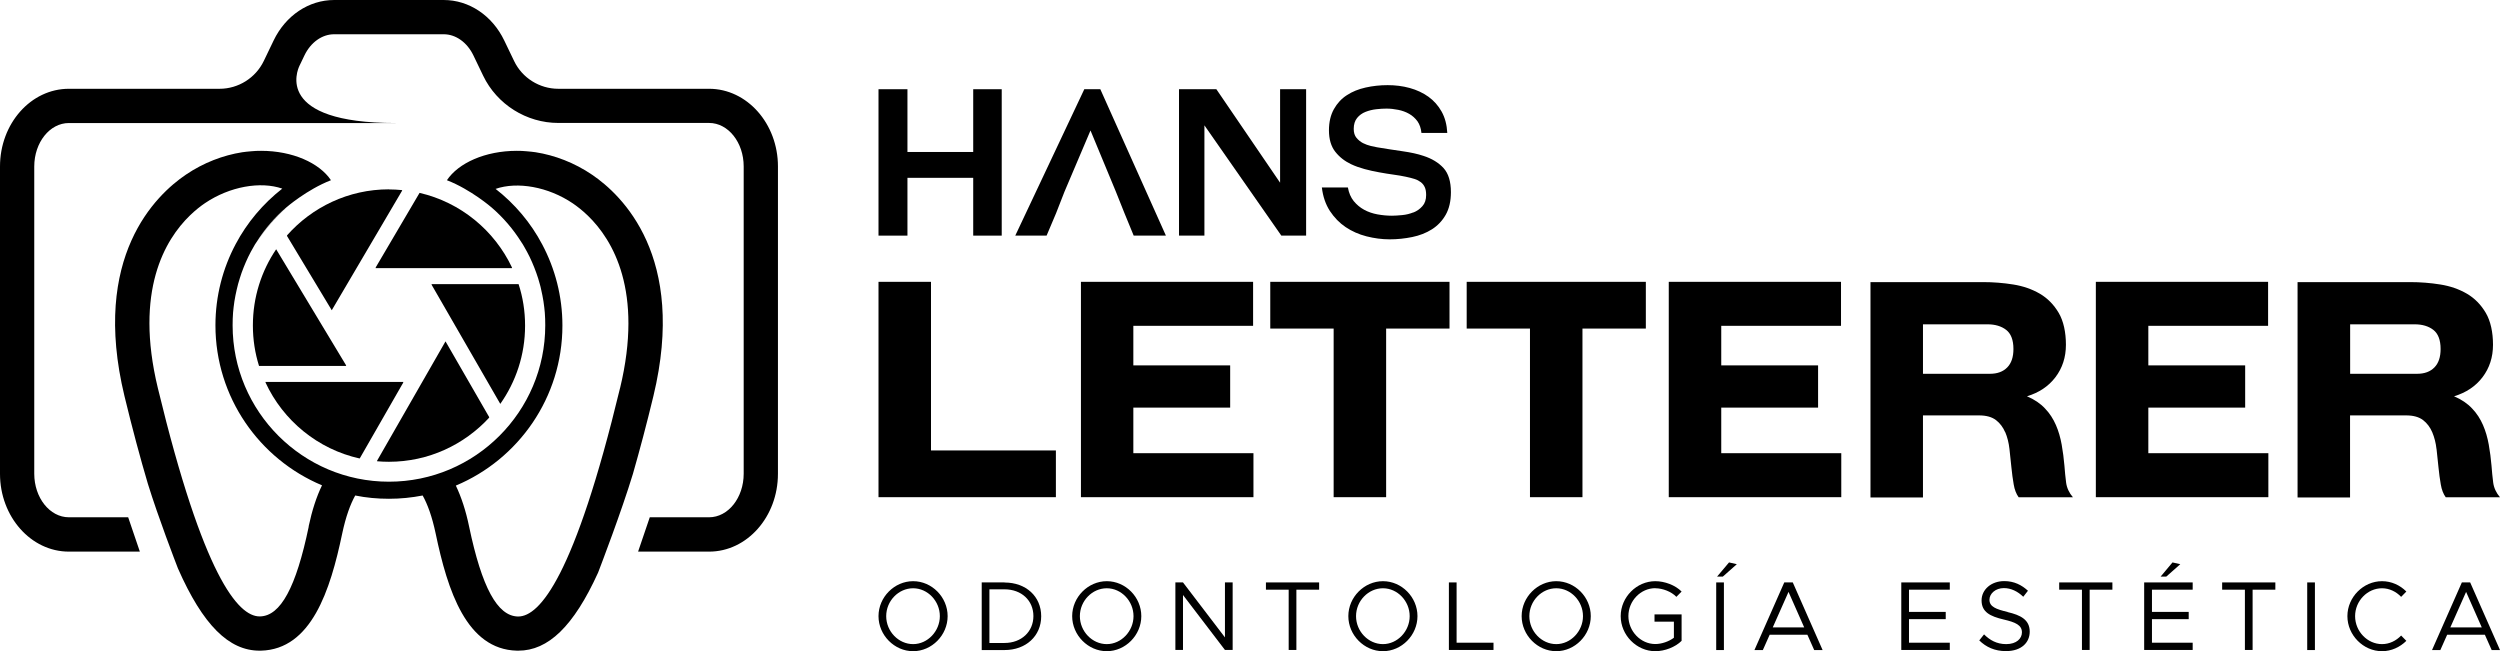<?xml version="1.0" encoding="UTF-8"?>
<svg id="Capa_2" data-name="Capa 2" xmlns="http://www.w3.org/2000/svg" viewBox="0 0 282.44 73.57">
  <g id="Capa_1-2" data-name="Capa 1">
    <g>
      <path d="M80.1,10.03h-17.03c-2.12,0-4.08-1.23-4.99-3.14l-1.11-2.31c-1.36-2.83-3.98-4.58-6.84-4.58h-12.38c-2.86,0-5.48,1.75-6.84,4.58l-1.11,2.31c-.92,1.91-2.87,3.14-4.99,3.14H7.78c-4.3,0-7.78,3.94-7.78,8.78v34.72c0,4.84,3.49,8.79,7.78,8.79h8.02l-1.32-3.88h-6.7c-2.16,0-3.91-2.21-3.91-4.92V18.81c0-2.71,1.75-4.91,3.91-4.91h17.03s.02,0,.02,0h19.88c-13.74,0-11.11-5.98-10.88-6.46v-.02s.02-.02.02-.02h0s.55-1.15.55-1.15c.71-1.47,1.99-2.38,3.35-2.38h12.38c1.36,0,2.64.91,3.35,2.38l1.11,2.31c1.56,3.24,4.89,5.33,8.49,5.33h17.03c2.16,0,3.91,2.2,3.91,4.91v34.72c0,2.71-1.75,4.92-3.91,4.92h-6.7l-1.32,3.88h8.02c4.3,0,7.78-3.95,7.78-8.79V18.81c0-4.84-3.49-8.78-7.78-8.78Z"/>
      <path d="M29.01,27.34c.92-1.45,2.05-2.76,3.34-3.89-1.3,1.12-2.43,2.43-3.34,3.89Z"/>
      <path d="M47.4,21.79l-4.97,8.45h.03l-.03.05h15.42s-.02-.03-.02-.05h.02c-1.98-4.21-5.82-7.38-10.45-8.45Z"/>
      <path d="M43.94,21.39c-4.58,0-8.7,2.02-11.52,5.21l.02.03s-.01.01-.02.02l5.06,8.4,7.96-13.53s-.02,0-.03,0l.03-.04c-.5-.05-.99-.08-1.5-.08Z"/>
      <path d="M58.59,32.1h-9.84l.03.05h-.03l7.77,13.48c1.76-2.5,2.8-5.54,2.8-8.82,0,0,0-.02,0-.02s0-.02,0-.02c0-1.62-.25-3.19-.73-4.66Z"/>
      <path d="M50.33,38.57l-7.74,13.5s.02,0,.03,0l-.03.04c.44.04.89.06,1.35.06,4.48,0,8.51-1.93,11.33-4.99l-.02-.03s.01-.01.02-.02l-4.94-8.57Z"/>
      <path d="M32.35,23.49c-1.3,1.12-2.43,2.44-3.34,3.89.92-1.45,2.05-2.76,3.34-3.89Z"/>
      <polygon points="102.52 20.09 109.95 20.09 109.95 26.62 113.17 26.62 113.17 10.08 109.95 10.08 109.95 17.17 102.52 17.17 102.52 10.08 99.25 10.08 99.25 26.62 102.52 26.62 102.52 20.09"/>
      <polygon points="136.07 14.16 144.76 26.62 147.56 26.62 147.56 10.08 144.62 10.08 144.62 20.64 137.42 10.08 133.2 10.08 133.2 26.62 136.07 26.62 136.07 14.16"/>
      <path d="M159.69,23.99c-.4.16-.83.27-1.27.31s-.83.07-1.16.07c-.54,0-1.08-.05-1.63-.15-.55-.1-1.05-.27-1.51-.52-.46-.25-.85-.58-1.18-.98-.33-.41-.55-.92-.66-1.54h-2.94c.12,1.03.43,1.92.91,2.66.49.74,1.08,1.35,1.78,1.82.7.47,1.49.82,2.35,1.04.86.22,1.74.34,2.62.34s1.71-.09,2.55-.26c.83-.17,1.57-.46,2.22-.87.65-.41,1.17-.96,1.56-1.64.39-.69.59-1.54.59-2.56,0-1.2-.28-2.11-.83-2.72-.56-.61-1.31-1.07-2.27-1.38-.65-.22-1.43-.39-2.34-.52-.91-.13-1.88-.28-2.9-.45-.17-.03-.41-.08-.71-.15-.3-.07-.59-.18-.88-.32-.29-.15-.53-.35-.74-.6-.21-.25-.31-.59-.31-1.01,0-.51.13-.92.38-1.23.25-.31.57-.54.95-.69.38-.15.78-.25,1.22-.3.43-.05.82-.07,1.16-.07.43,0,.87.05,1.32.14.45.09.86.24,1.23.45.37.21.68.49.94.84.25.36.4.8.45,1.32h2.92c-.05-.93-.26-1.73-.64-2.41-.38-.68-.88-1.24-1.49-1.68-.62-.44-1.32-.77-2.12-.99-.8-.22-1.63-.32-2.49-.32s-1.69.09-2.49.27c-.8.18-1.5.46-2.11.86-.61.39-1.1.92-1.47,1.58-.37.66-.56,1.46-.56,2.4,0,1,.24,1.81.71,2.41.47.6,1.07,1.07,1.79,1.41.46.22.97.4,1.52.55.55.15,1.1.27,1.66.37.56.1,1.09.19,1.61.26.52.07.98.15,1.4.24.37.08.7.16.98.25.29.09.52.22.72.37.19.15.34.34.44.57.1.22.15.51.15.87,0,.53-.14.95-.42,1.26-.28.32-.62.56-1.02.72Z"/>
      <polygon points="105.18 31.84 99.25 31.84 99.25 56.17 119.29 56.17 119.29 50.89 105.18 50.89 105.18 31.84"/>
      <polygon points="128.04 46.05 138.98 46.05 138.98 41.28 128.04 41.28 128.04 36.81 141.57 36.81 141.57 31.84 122.12 31.84 122.12 56.17 141.61 56.17 141.61 51.2 128.04 51.2 128.04 46.05"/>
      <polygon points="156.6 56.17 156.6 37.12 163.76 37.12 163.76 31.84 143.51 31.84 143.51 37.12 150.67 37.12 150.67 56.17 156.6 56.17"/>
      <polygon points="172.85 56.17 178.78 56.17 178.78 37.12 185.94 37.12 185.94 31.84 165.7 31.84 165.7 37.12 172.85 37.12 172.85 56.17"/>
      <polygon points="194.46 46.05 205.4 46.05 205.4 41.28 194.46 41.28 194.46 36.81 207.99 36.81 207.99 31.84 188.53 31.84 188.53 56.17 208.02 56.17 208.02 51.2 194.46 51.2 194.46 46.05"/>
      <path d="M226.54,48.81c.24.57.4,1.2.48,1.91.08.71.15,1.4.22,2.08.07.68.15,1.32.26,1.93.1.6.29,1.08.56,1.45h6.13c-.43-.5-.69-1.06-.77-1.67-.08-.61-.14-1.25-.19-1.91-.07-.8-.17-1.59-.31-2.37s-.35-1.52-.65-2.21c-.3-.69-.7-1.32-1.23-1.87-.52-.56-1.2-1.02-2.04-1.38,1.36-.41,2.44-1.13,3.22-2.16.78-1.03,1.18-2.25,1.18-3.66s-.27-2.68-.82-3.61c-.55-.93-1.26-1.65-2.13-2.16-.88-.51-1.87-.86-3-1.04-1.12-.18-2.27-.27-3.42-.27h-12.71v24.33h5.93v-9.27h6.34c.82,0,1.45.18,1.91.53.45.35.8.81,1.04,1.38ZM217.25,42.23v-5.59h7.29c.86,0,1.57.21,2.11.63.54.42.82,1.14.82,2.16,0,.91-.23,1.6-.7,2.08-.47.48-1.12.72-1.96.72h-7.56Z"/>
      <polygon points="256.27 51.2 242.71 51.2 242.71 46.05 253.65 46.05 253.65 41.28 242.71 41.28 242.71 36.81 256.24 36.81 256.24 31.84 236.78 31.84 236.78 56.17 256.27 56.17 256.27 51.2"/>
      <path d="M275.27,50.72c.08.71.15,1.4.22,2.08.07.68.15,1.32.26,1.93.1.6.29,1.08.56,1.45h6.13c-.43-.5-.69-1.06-.77-1.67-.08-.61-.14-1.25-.19-1.91-.07-.8-.17-1.59-.31-2.37s-.35-1.52-.65-2.21c-.3-.69-.7-1.32-1.23-1.87-.52-.56-1.2-1.02-2.04-1.38,1.36-.41,2.44-1.13,3.22-2.16.78-1.03,1.18-2.25,1.18-3.66s-.27-2.68-.82-3.61c-.55-.93-1.26-1.65-2.13-2.16-.88-.51-1.87-.86-3-1.04-1.12-.18-2.27-.27-3.42-.27h-12.71v24.33h5.93v-9.27h6.34c.82,0,1.45.18,1.91.53.45.35.8.81,1.04,1.38.24.57.4,1.2.48,1.91ZM273.07,42.23h-7.56v-5.59h7.29c.86,0,1.57.21,2.11.63.54.42.82,1.14.82,2.16,0,.91-.23,1.6-.7,2.08-.47.48-1.12.72-1.96.72Z"/>
      <polygon points="126.07 21.66 127.04 24.09 128.08 26.62 131.72 26.62 124.31 10.08 122.5 10.08 114.7 26.62 118.24 26.62 119.31 24.09 120.26 21.66 123.2 14.74 126.07 21.66"/>
      <path d="M29.26,41.34h9.85l-.03-.05h.03l-7.91-13.13c-1.66,2.45-2.63,5.41-2.63,8.59,0,0,0,.02,0,.02s0,.02,0,.02c0,1.58.24,3.1.69,4.54Z"/>
      <path d="M40.63,51.8l.07-.11,4.87-8.49h-.03l.03-.05h-15.58s.02.03.02.05h-.02c1.99,4.31,5.91,7.55,10.65,8.6Z"/>
      <path d="M103.16,65.66c-2.11,0-3.91,1.8-3.91,3.95s1.8,3.96,3.91,3.96,3.9-1.81,3.9-3.96-1.78-3.95-3.9-3.95ZM103.16,72.77c-1.65,0-3.04-1.44-3.04-3.16s1.39-3.15,3.04-3.15,3.02,1.45,3.02,3.15-1.38,3.16-3.02,3.16Z"/>
      <path d="M113.49,65.8h-2.58v7.64h2.58c2.42,0,4.14-1.59,4.14-3.82s-1.71-3.81-4.14-3.81ZM113.49,72.64h-1.71v-6.06h1.71c1.91,0,3.26,1.26,3.26,3.02s-1.35,3.04-3.26,3.04Z"/>
      <path d="M125.04,65.66c-2.11,0-3.91,1.8-3.91,3.95s1.8,3.96,3.91,3.96,3.9-1.81,3.9-3.96-1.78-3.95-3.9-3.95ZM125.04,72.77c-1.65,0-3.04-1.44-3.04-3.16s1.39-3.15,3.04-3.15,3.02,1.45,3.02,3.15-1.38,3.16-3.02,3.16Z"/>
      <polygon points="138.39 72.01 133.65 65.8 132.79 65.8 132.79 73.43 133.65 73.43 133.65 67.22 138.39 73.43 139.26 73.43 139.26 65.8 138.39 65.8 138.39 72.01"/>
      <polygon points="143.02 66.62 145.59 66.62 145.59 73.43 146.46 73.43 146.46 66.62 149.03 66.62 149.03 65.8 143.02 65.8 143.02 66.62"/>
      <path d="M156.24,65.66c-2.11,0-3.91,1.8-3.91,3.95s1.8,3.96,3.91,3.96,3.9-1.81,3.9-3.96-1.78-3.95-3.9-3.95ZM156.24,72.77c-1.65,0-3.04-1.44-3.04-3.16s1.39-3.15,3.04-3.15,3.02,1.45,3.02,3.15-1.38,3.16-3.02,3.16Z"/>
      <polygon points="164.56 65.8 163.69 65.8 163.69 73.43 168.73 73.43 168.73 72.61 164.56 72.61 164.56 65.8"/>
      <path d="M175.82,65.66c-2.11,0-3.91,1.8-3.91,3.95s1.8,3.96,3.91,3.96,3.9-1.81,3.9-3.96-1.78-3.95-3.9-3.95ZM175.82,72.77c-1.65,0-3.04-1.44-3.04-3.16s1.39-3.15,3.04-3.15,3.02,1.45,3.02,3.15-1.38,3.16-3.02,3.16Z"/>
      <path d="M187.01,66.46c.83,0,1.82.38,2.38.97l.59-.6c-.71-.72-1.91-1.17-2.97-1.17-2.11,0-3.91,1.8-3.91,3.95s1.8,3.96,3.91,3.96c1.06,0,2.26-.46,2.97-1.17v-2.99h-3.06v.82h2.19v1.82c-.57.43-1.39.71-2.1.71-1.65,0-3.04-1.44-3.04-3.16s1.39-3.15,3.04-3.15Z"/>
      <polygon points="193.99 65.14 194.64 65.14 196.22 63.74 195.34 63.54 193.99 65.14"/>
      <rect x="193.89" y="65.8" width=".87" height="7.64"/>
      <path d="M201.58,65.8l-3.37,7.64h.95l.77-1.73h4.26l.77,1.73h.95l-3.37-7.64h-.95ZM200.28,70.88l1.78-4.01,1.77,4.01h-3.55Z"/>
      <polygon points="214.8 73.43 220.28 73.43 220.28 72.61 215.67 72.61 215.67 69.95 219.82 69.95 219.82 69.13 215.67 69.13 215.67 66.62 220.28 66.62 220.28 65.8 214.8 65.8 214.8 73.43"/>
      <path d="M226.82,69.14c-1.3-.31-2.06-.59-2.06-1.38,0-.7.69-1.32,1.63-1.32.8,0,1.56.37,2.19.98l.53-.68c-.7-.64-1.55-1.09-2.68-1.09-1.47,0-2.56.96-2.56,2.18,0,1.32.97,1.8,2.5,2.16,1.33.31,2.06.63,2.06,1.45,0,.69-.6,1.33-1.78,1.33-1.07,0-1.86-.46-2.5-1.1l-.54.68c.77.76,1.76,1.21,3.01,1.21,1.78,0,2.69-.99,2.69-2.2,0-1.35-1.04-1.87-2.5-2.21Z"/>
      <polygon points="232.64 66.62 235.21 66.62 235.21 73.43 236.08 73.43 236.08 66.62 238.65 66.62 238.65 65.8 232.64 65.8 232.64 66.62"/>
      <polygon points="242.24 73.43 247.72 73.43 247.72 72.61 243.12 72.61 243.12 69.95 247.27 69.95 247.27 69.13 243.12 69.13 243.12 66.62 247.72 66.62 247.72 65.8 242.24 65.8 242.24 73.43"/>
      <polygon points="244.74 65.14 246.32 63.74 245.44 63.54 244.1 65.14 244.74 65.14"/>
      <polygon points="251.05 66.62 253.62 66.62 253.62 73.43 254.49 73.43 254.49 66.62 257.06 66.62 257.06 65.8 251.05 65.8 251.05 66.62"/>
      <rect x="260.66" y="65.8" width=".87" height="7.64"/>
      <path d="M269.11,66.46c.83,0,1.6.38,2.16.97l.59-.6c-.71-.72-1.69-1.17-2.75-1.17-2.11,0-3.91,1.8-3.91,3.95s1.8,3.96,3.91,3.96c1.06,0,2.03-.46,2.75-1.17l-.59-.6c-.56.59-1.32.97-2.16.97-1.65,0-3.04-1.44-3.04-3.16s1.39-3.15,3.04-3.15Z"/>
      <path d="M278.13,65.8l-3.37,7.64h.94l.77-1.73h4.26l.77,1.73h.94l-3.37-7.64h-.94ZM276.83,70.88l1.78-4.01,1.77,4.01h-3.55Z"/>
      <path d="M66.89,19.74c-2-1.36-4.22-2.2-6.38-2.54-.16-.03-.32-.05-.48-.06-.17-.02-.36-.04-.53-.05-.37-.04-.74-.05-1.12-.05-3.55,0-6.59,1.37-7.89,3.32,2.73,1.06,5.06,3.09,5.06,3.09,1.3,1.12,2.43,2.44,3.34,3.89.12.18.24.36.34.55.22.37.42.76.61,1.14.09.19.18.39.27.59.09.2.17.4.25.6.08.21.16.41.23.61.15.41.28.83.39,1.25.06.21.12.43.16.65.05.21.1.43.14.65.09.45.16.9.21,1.35.03.19.05.39.06.59.01.06.01.12.01.18.01.18.03.37.03.55,0,.03,0,.06,0,.08,0,.21.01.42.01.63,0,9.74-7.92,17.66-17.66,17.66-9.74,0-17.66-7.93-17.66-17.66,0-.21,0-.42.01-.63,0-.03,0-.06,0-.08,0-.18.02-.37.03-.55,0-.06,0-.12.01-.18.01-.2.03-.39.06-.59.05-.45.12-.9.21-1.35.05-.22.09-.43.14-.65.05-.22.1-.43.16-.65.12-.42.25-.84.39-1.25.07-.21.15-.41.23-.61.08-.2.16-.4.25-.6.09-.19.18-.39.27-.59.19-.39.39-.77.61-1.14.1-.19.21-.37.34-.55.91-1.46,2.04-2.77,3.34-3.89,0,0,2.33-2.03,5.06-3.09-1.3-1.95-4.34-3.32-7.89-3.32-.38,0-.76.01-1.12.05-.17.01-.36.03-.53.05-.16.02-.33.04-.48.06-2.16.34-4.38,1.18-6.38,2.54-3.35,2.27-10.73,9.24-6.93,25,.9,3.71,1.78,7,2.65,9.93,1.18,3.81,3.1,8.79,3.39,9.54,2.83,6.43,5.77,9.3,9.22,9.3.05,0,.1,0,.16,0,5.69-.15,7.83-6.78,9.18-13.23.41-1.93.92-3.31,1.47-4.3,1.23.25,2.5.37,3.81.37s2.57-.13,3.81-.37c.55.99,1.06,2.36,1.47,4.3,1.35,6.46,3.49,13.09,9.18,13.23.06,0,.11,0,.16,0,3.36,0,6.24-2.73,9.01-8.82.36-.94,2.63-6.87,3.93-11.14.76-2.65,1.54-5.57,2.32-8.81,3.8-15.77-3.58-22.73-6.93-25ZM34.88,59.49c-1.43,6.87-3.18,10.1-5.5,10.15-.01,0-.03,0-.05,0-2.42,0-6.36-4.51-11.5-25.81-2.65-10.97.81-16.76,3.63-19.49.63-.61,1.21-1.06,1.7-1.39,2.8-1.89,6.28-2.49,8.73-1.64-2.17,1.7-3.98,3.84-5.27,6.28-1.45,2.73-2.28,5.85-2.28,9.16,0,8.13,4.97,15.12,12.04,18.08-.63,1.3-1.13,2.85-1.51,4.64ZM70.05,43.84c-5.13,21.29-9.08,25.81-11.5,25.81-.02,0-.04,0-.05,0-2.31-.06-4.06-3.28-5.5-10.15-.37-1.8-.88-3.34-1.5-4.64,7.07-2.96,12.04-9.95,12.04-18.08,0-3.31-.83-6.43-2.28-9.16-1.29-2.45-3.1-4.59-5.27-6.28,2.45-.85,5.94-.25,8.73,1.64.48.33,1.07.78,1.7,1.39,2.82,2.73,6.28,8.52,3.63,19.49Z"/>
    </g>
  </g>
</svg>